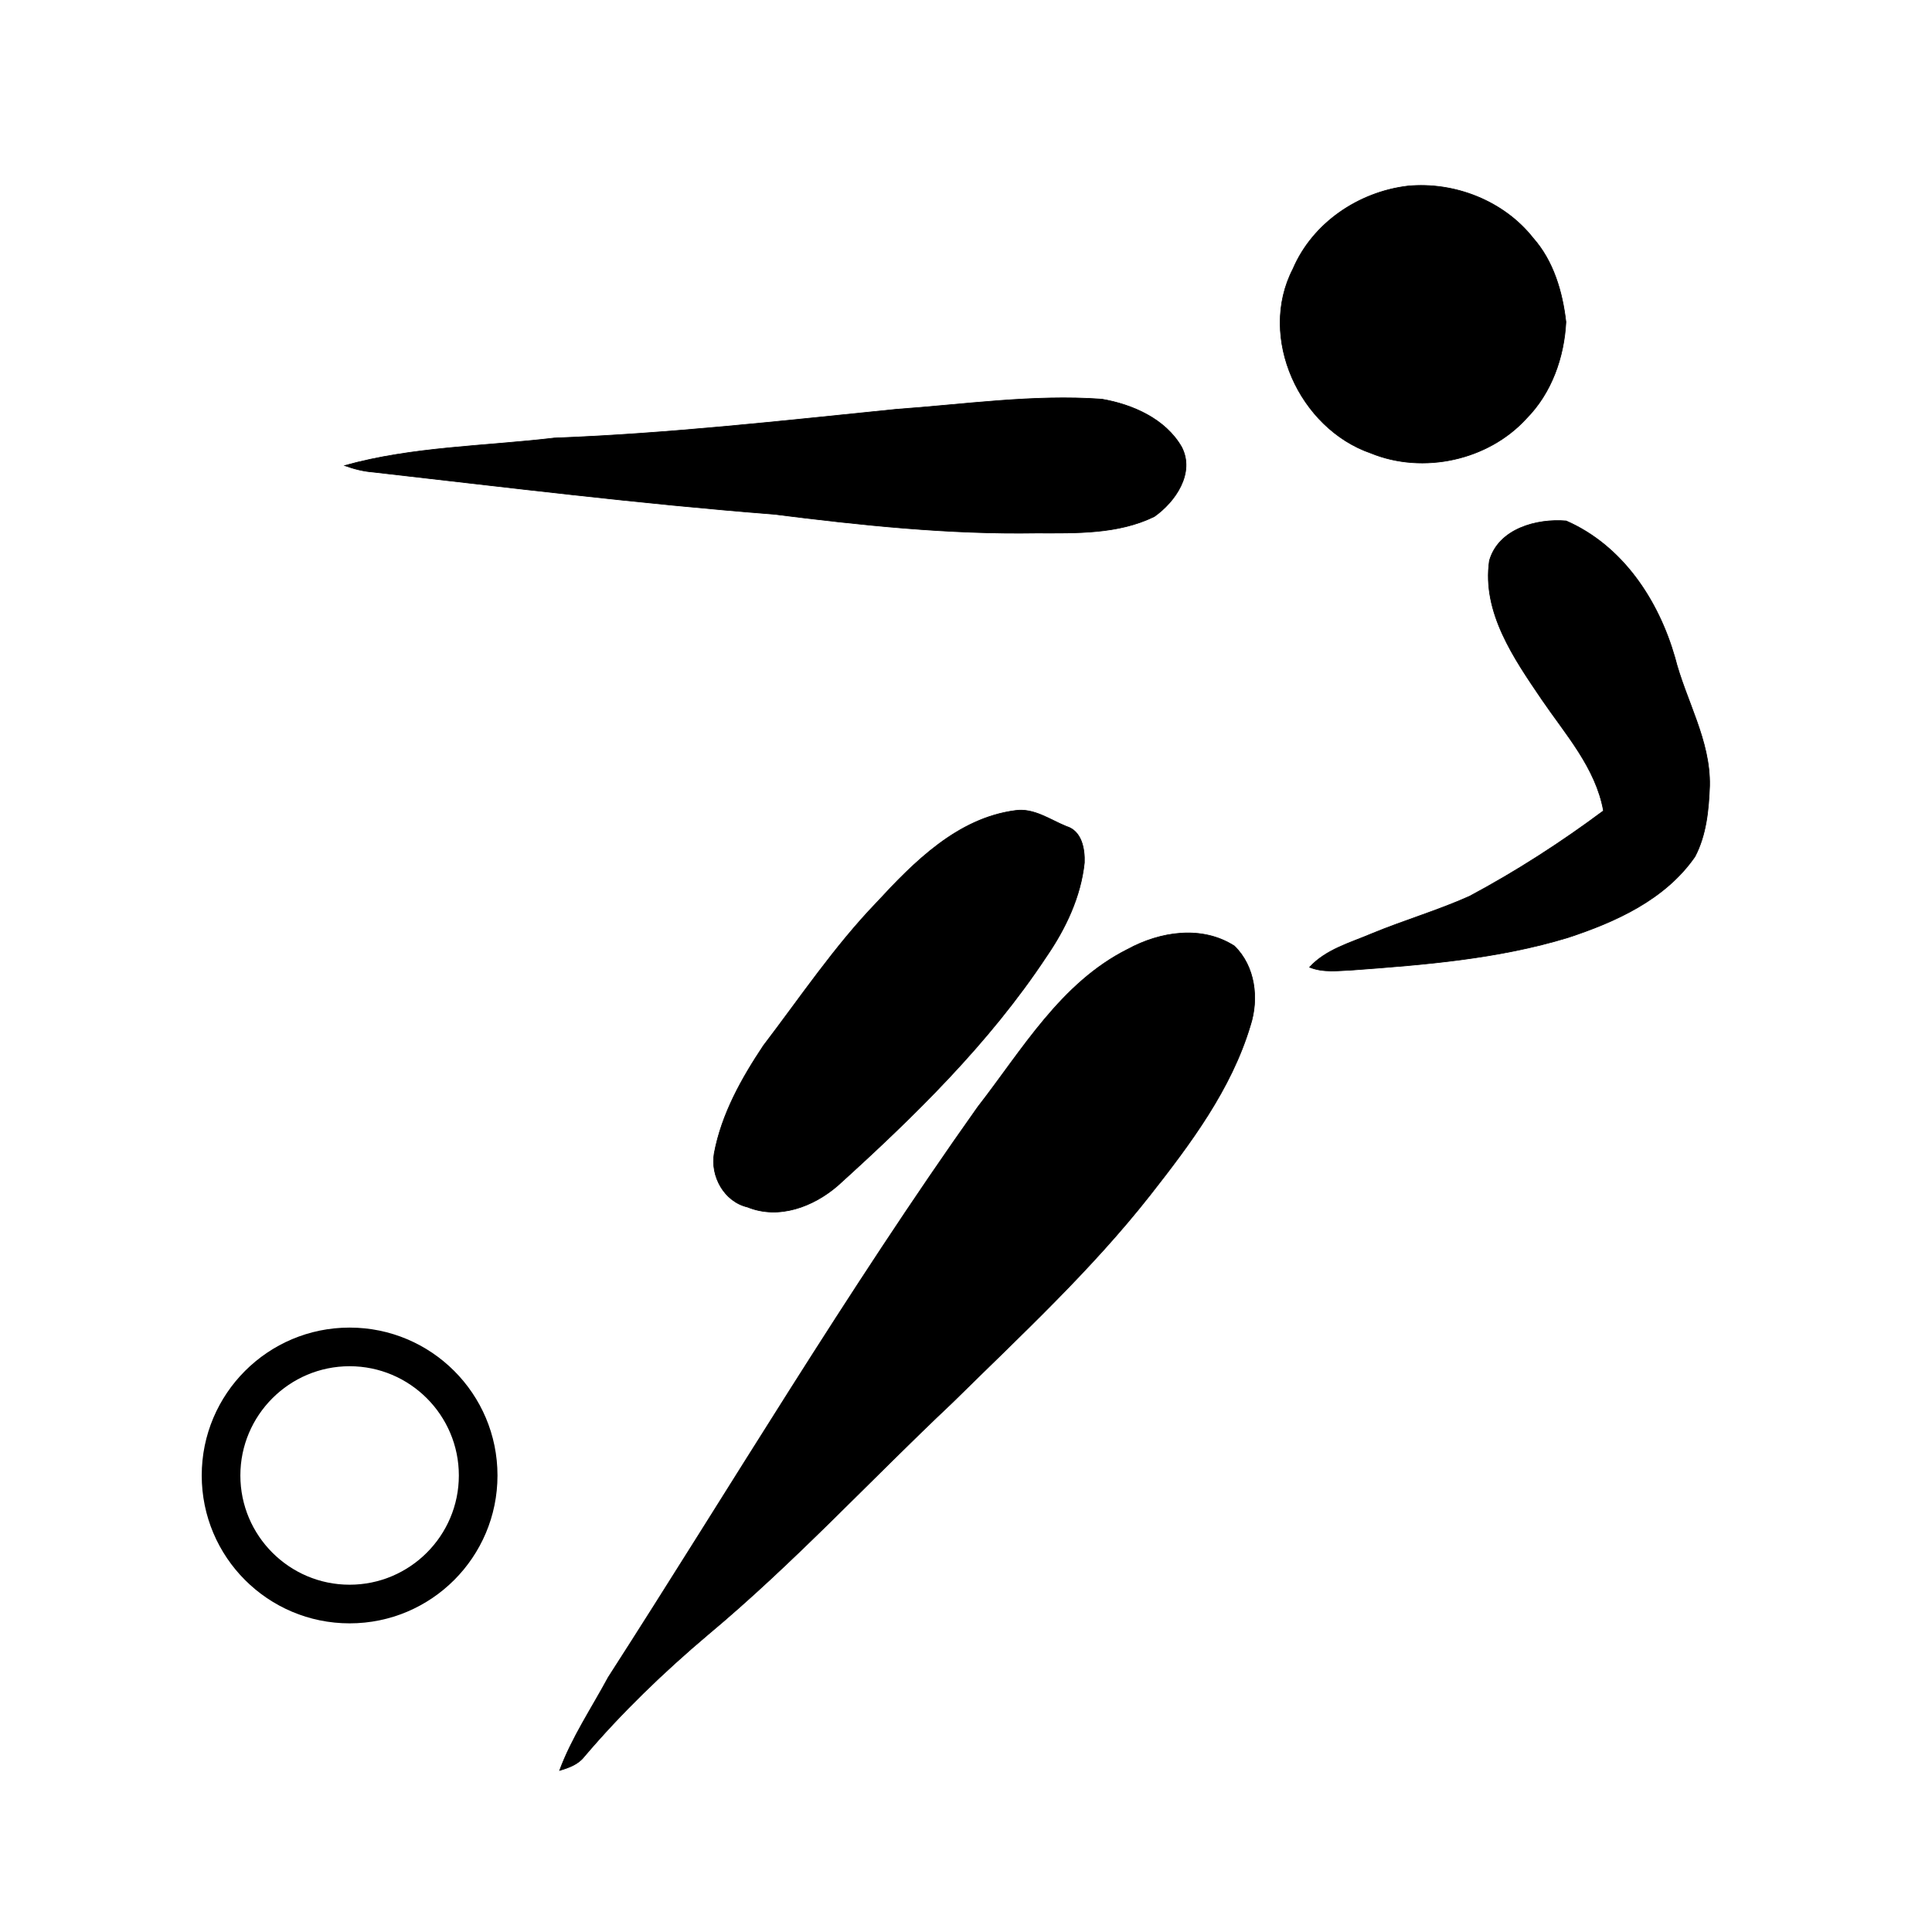 <?xml version="1.0"?><svg width="300" height="300" xmlns="http://www.w3.org/2000/svg">
 <g>
  <title>Layer 1</title>
  <g id="Layer_1">
   <g id="svg_1">
    <g id="surface0">
     <path id="svg_2" d="m218.6,28.888c7.242,-0.691 14.895,2.293 19.438,8.053c3.188,3.588 4.58,8.37 5.118,13.048c-0.276,5.476 -2.22,11.029 -6.132,14.98c-5.915,6.511 -16.035,8.712 -24.16,5.393c-11.07,-3.818 -17.6,-17.953 -12.094,-28.597c3.061,-7.162 10.189,-11.961 17.83,-12.877z" stroke-miterlimit="10" stroke-width="0.1" stroke="#000000" fill="none"/>
     <path id="svg_3" d="m218.6,28.888c7.242,-0.691 14.895,2.293 19.438,8.053c3.188,3.588 4.58,8.37 5.118,13.048c-0.276,5.476 -2.22,11.029 -6.132,14.98c-5.915,6.511 -16.035,8.712 -24.16,5.393c-11.07,-3.818 -17.6,-17.953 -12.094,-28.597c3.061,-7.162 10.189,-11.961 17.83,-12.877z"/>
     <path id="svg_4" d="m139.187,63.552c10.613,-0.753 21.235,-2.333 31.893,-1.574c4.785,0.824 9.889,3.06 12.402,7.435c2.098,4.044 -0.974,8.492 -4.238,10.794c-5.65,2.766 -12.159,2.569 -18.295,2.561c-13.651,0.23 -27.262,-1.214 -40.786,-2.92c-20.792,-1.622 -41.494,-4.191 -62.208,-6.541c-1.525,-0.113 -3.011,-0.498 -4.445,-1.015c10.557,-2.939 21.692,-2.99 32.54,-4.277c17.768,-0.677 35.452,-2.672 53.137,-4.463z" stroke-miterlimit="10" stroke-width="0.1" stroke="#000000" fill="none"/>
     <path id="svg_5" d="m139.187,63.552c10.613,-0.753 21.235,-2.333 31.893,-1.574c4.785,0.824 9.889,3.06 12.402,7.435c2.098,4.044 -0.974,8.492 -4.238,10.794c-5.65,2.766 -12.159,2.569 -18.295,2.561c-13.651,0.23 -27.262,-1.214 -40.786,-2.92c-20.792,-1.622 -41.494,-4.191 -62.208,-6.541c-1.525,-0.113 -3.011,-0.498 -4.445,-1.015c10.557,-2.939 21.692,-2.99 32.54,-4.277c17.768,-0.677 35.452,-2.672 53.137,-4.463z"/>
     <path id="svg_6" d="m231.273,87.073c1.405,-4.971 7.334,-6.574 11.93,-6.181c8.738,3.824 14.313,12.273 16.873,21.197c1.691,6.679 5.533,12.849 5.391,19.922c-0.137,3.735 -0.508,7.644 -2.271,11.001c-4.602,6.651 -12.262,10.121 -19.707,12.57c-10.838,3.306 -22.199,4.214 -33.441,5.044c-2.234,0.099 -4.563,0.433 -6.695,-0.437c2.541,-2.78 6.309,-3.786 9.666,-5.218c5.008,-2.073 10.234,-3.589 15.183,-5.809c7.253,-3.88 14.188,-8.35 20.786,-13.265c-1.207,-6.691 -5.893,-11.863 -9.593,-17.304c-4.288,-6.324 -9.282,-13.478 -8.122,-21.52z" stroke-miterlimit="10" stroke-width="0.1" stroke="#000000" fill="none"/>
     <path id="svg_7" d="m231.273,87.073c1.405,-4.971 7.334,-6.574 11.93,-6.181c8.738,3.824 14.313,12.273 16.873,21.197c1.691,6.679 5.533,12.849 5.391,19.922c-0.137,3.735 -0.508,7.644 -2.271,11.001c-4.602,6.651 -12.262,10.121 -19.707,12.57c-10.838,3.306 -22.199,4.214 -33.441,5.044c-2.234,0.099 -4.563,0.433 -6.695,-0.437c2.541,-2.78 6.309,-3.786 9.666,-5.218c5.008,-2.073 10.234,-3.589 15.183,-5.809c7.253,-3.88 14.188,-8.35 20.786,-13.265c-1.207,-6.691 -5.893,-11.863 -9.593,-17.304c-4.288,-6.324 -9.282,-13.478 -8.122,-21.52z"/>
     <path id="svg_8" d="m157.645,125.861c2.885,-0.426 5.389,1.424 7.939,2.457c2.382,0.705 2.88,3.495 2.795,5.651c-0.558,5.309 -2.927,10.265 -5.926,14.62c-8.885,13.43 -20.49,24.759 -32.369,35.512c-3.768,3.26 -9.132,5.313 -14.003,3.334c-3.633,-0.848 -5.794,-4.782 -5.177,-8.353c1.141,-6.095 4.238,-11.614 7.638,-16.72c5.731,-7.506 11.015,-15.395 17.584,-22.217c5.832,-6.32 12.576,-13.109 21.519,-14.284z" stroke-miterlimit="10" stroke-width="0.1" stroke="#000000" fill="none"/>
     <path id="svg_9" d="m157.645,125.861c2.885,-0.426 5.389,1.424 7.939,2.457c2.382,0.705 2.88,3.495 2.795,5.651c-0.558,5.309 -2.927,10.265 -5.926,14.62c-8.885,13.43 -20.49,24.759 -32.369,35.512c-3.768,3.26 -9.132,5.313 -14.003,3.334c-3.633,-0.848 -5.794,-4.782 -5.177,-8.353c1.141,-6.095 4.238,-11.614 7.638,-16.72c5.731,-7.506 11.015,-15.395 17.584,-22.217c5.832,-6.32 12.576,-13.109 21.519,-14.284z"/>
     <path id="svg_10" d="m175.107,147.4c5.043,-2.743 11.504,-3.757 16.566,-0.507c3.244,3.157 3.834,8.185 2.48,12.361c-2.961,9.883 -9.266,18.294 -15.553,26.307c-9.202,11.717 -20.168,21.83 -30.744,32.263c-12.7,11.965 -24.556,24.843 -37.965,36.037c-6.865,5.806 -13.357,12.054 -19.184,18.908c-0.935,1.216 -2.397,1.727 -3.811,2.147c1.893,-5.104 4.979,-9.683 7.552,-14.462c19.037,-29.588 37.016,-59.88 57.394,-88.583c6.888,-8.851 12.879,-19.269 23.265,-24.471z" stroke-miterlimit="10" stroke-width="0.1" stroke="#000000" fill="none"/>
     <path id="svg_11" d="m175.107,147.4c5.043,-2.743 11.504,-3.757 16.566,-0.507c3.244,3.157 3.834,8.185 2.48,12.361c-2.961,9.883 -9.266,18.294 -15.553,26.307c-9.202,11.717 -20.168,21.83 -30.744,32.263c-12.7,11.965 -24.556,24.843 -37.965,36.037c-6.865,5.806 -13.357,12.054 -19.184,18.908c-0.935,1.216 -2.397,1.727 -3.811,2.147c1.893,-5.104 4.979,-9.683 7.552,-14.462c19.037,-29.588 37.016,-59.88 57.394,-88.583c6.888,-8.851 12.879,-19.269 23.265,-24.471z"/>
    </g>
   </g>
   <g id="svg_12">
    <path id="svg_13" d="m54.287,206.147c12.682,0 22.963,10.281 22.963,22.963s-10.281,22.963 -22.963,22.963s-22.963,-10.281 -22.963,-22.963s10.281,-22.963 22.963,-22.963m0,6c-9.354,0 -16.963,7.609 -16.963,16.963s7.609,16.963 16.963,16.963s16.963,-7.609 16.963,-16.963s-7.609,-16.963 -16.963,-16.963l0,0z"/>
   </g>
  </g>
 </g>
</svg>